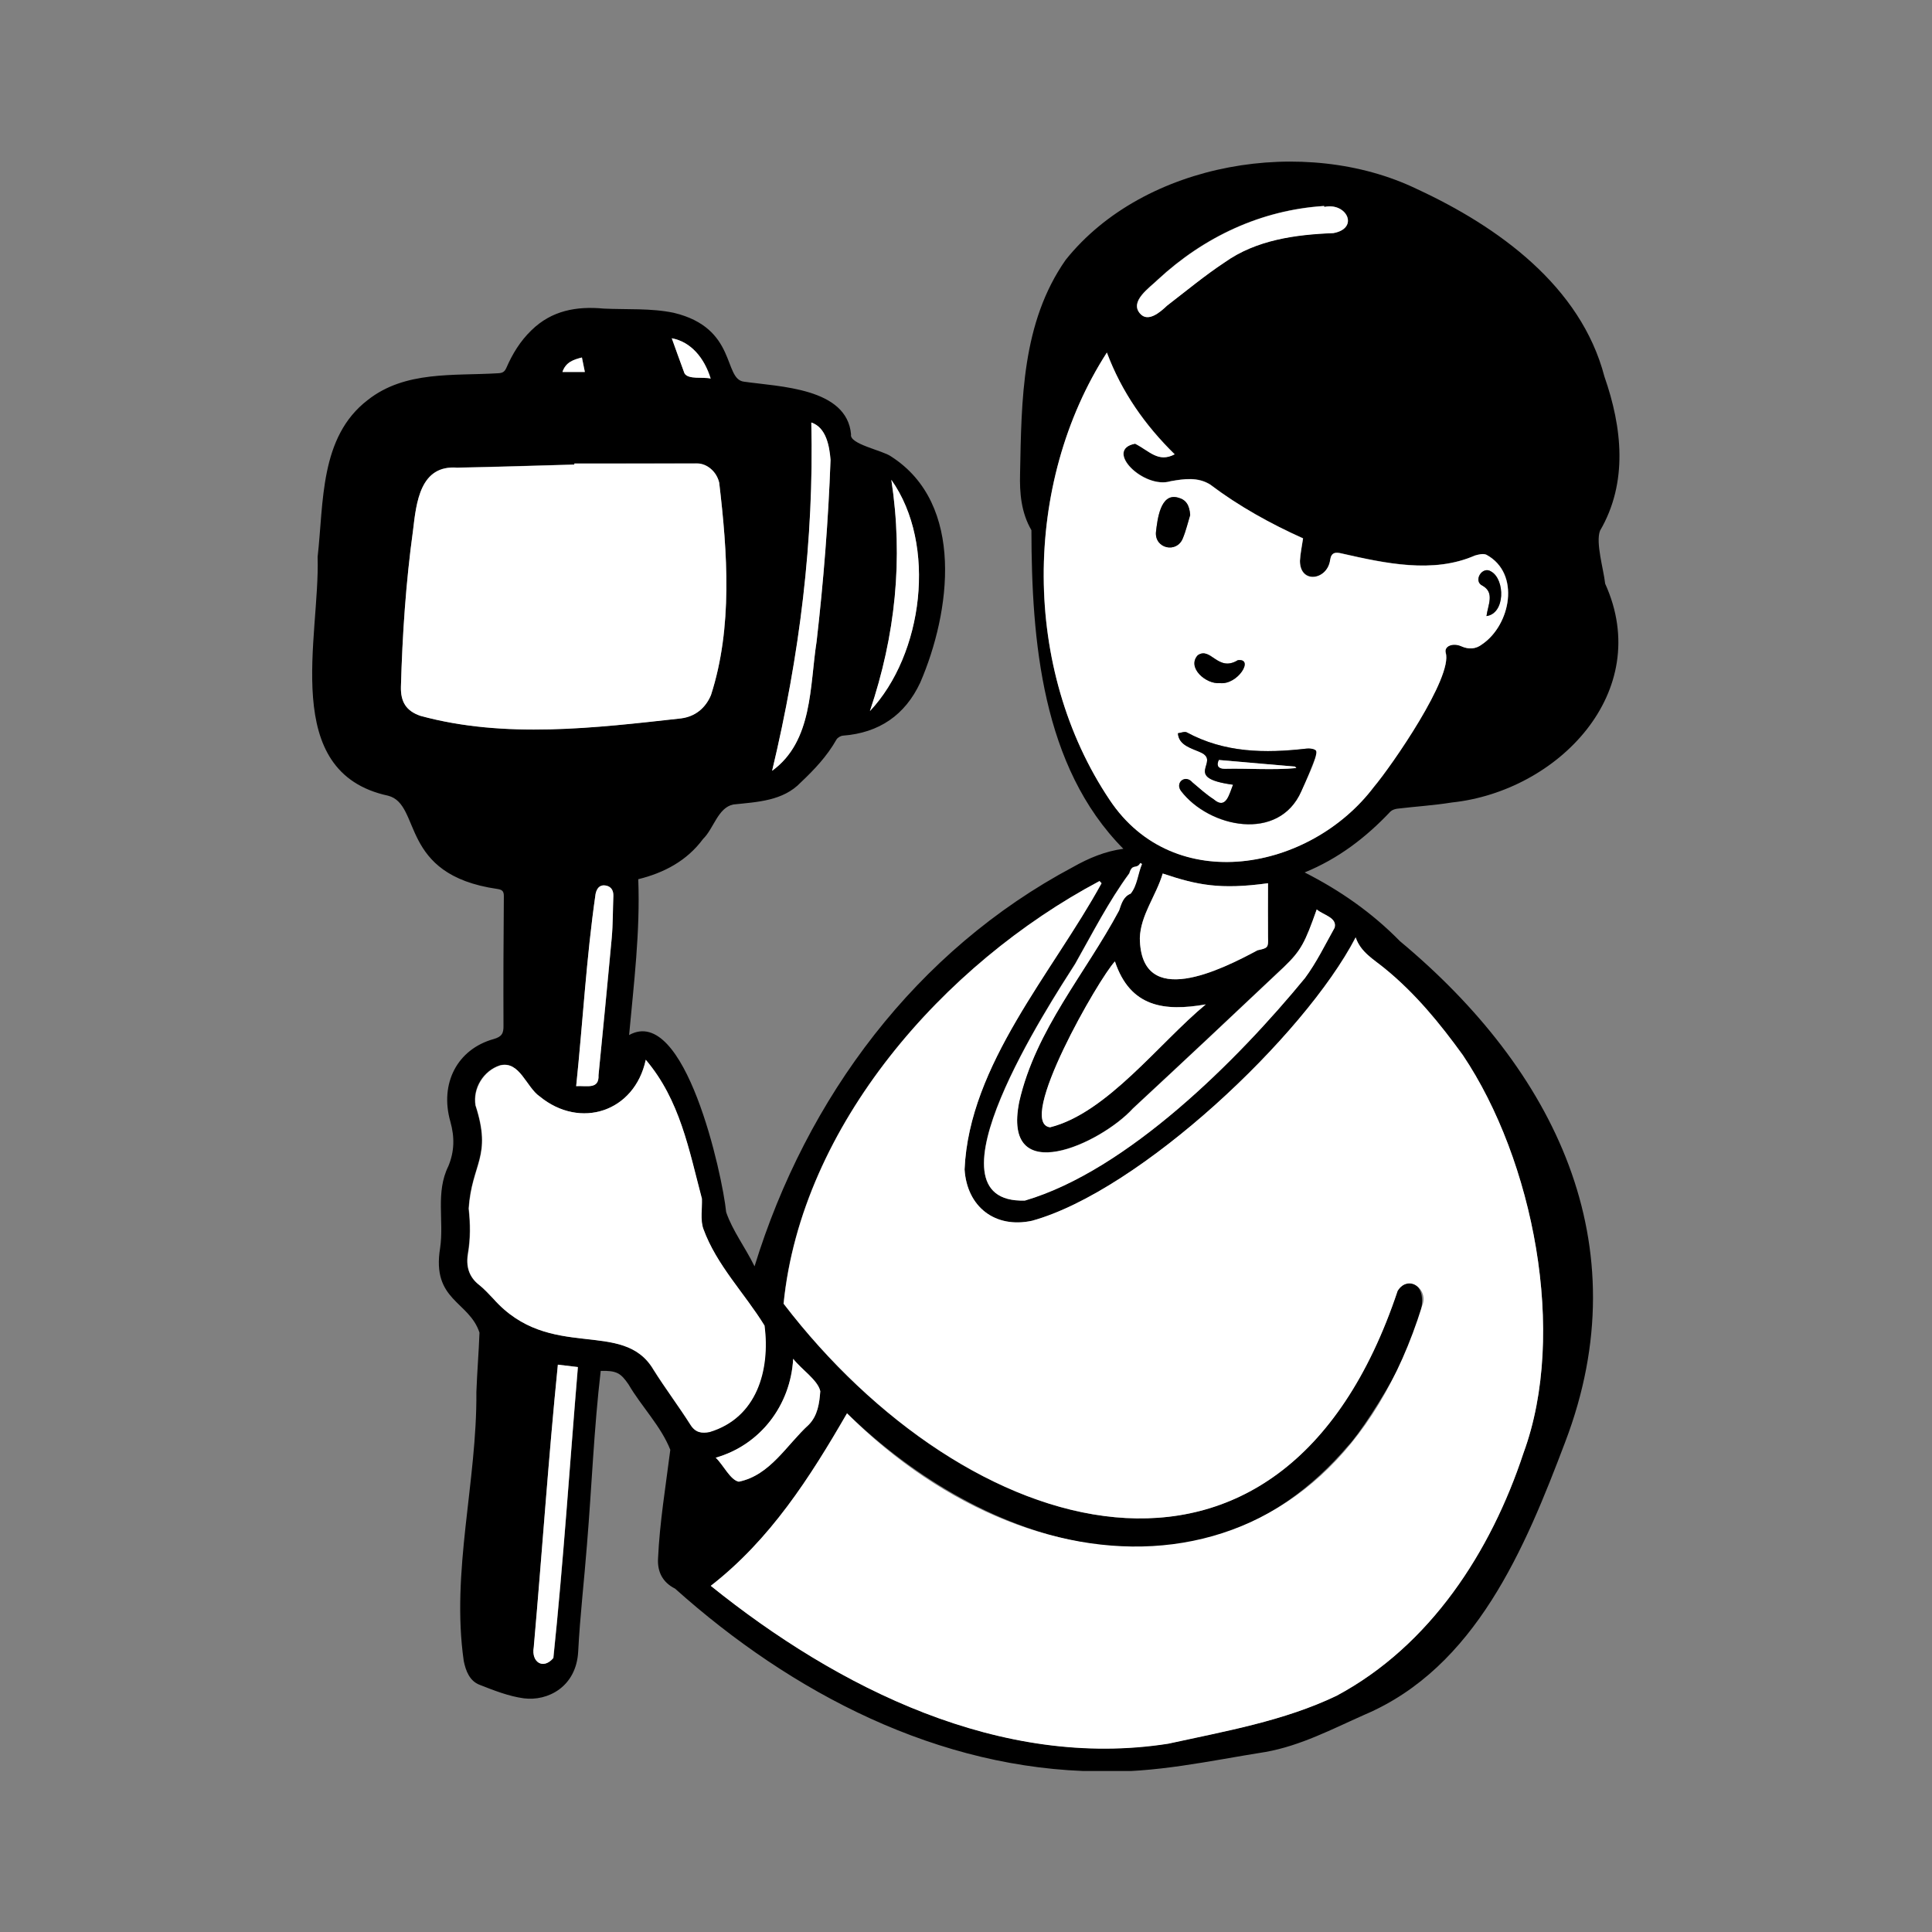 <svg width="960" height="960" viewBox="0 0 960 960" fill="none" xmlns="http://www.w3.org/2000/svg">
<rect x="0" y="0" width="960" height="960" fill="#808080" stroke="none"/>
<g clip-path="url(#clip0_951_2641)">
<path d="M545.63 880.19C466.375 879.372 393.49 841.337 335.437 789.38C329.249 786.286 326.61 781.009 326.974 774.457C327.793 756.35 330.796 738.424 333.071 720.407C328.521 708.76 318.694 698.842 312.325 687.923C308.412 682.191 306.319 681.008 298.494 681.19C295.127 709.852 294.035 738.788 291.669 767.451C290.304 785.194 288.212 802.847 287.302 820.59C286.392 838.243 272.106 845.431 260.277 843.884C252.815 842.884 245.445 839.972 238.257 837.151C233.343 835.24 231.432 830.236 230.431 825.322C224.062 780.918 237.074 736.331 236.71 691.654C237.074 681.827 237.893 671.999 238.257 662.172C233.07 646.43 214.417 646.339 218.693 620.134C220.695 606.576 216.327 592.472 222.788 579.46C225.791 572.181 225.973 565.174 223.789 557.349C218.329 538.24 227.337 521.316 245.263 516.311C249.449 515.128 250.268 513.399 250.177 509.487C250.086 488.103 250.177 466.629 250.359 445.246C250.359 442.698 249.449 442.061 246.992 441.697C198.038 434.6 209.685 399.75 192.851 395.382C138.802 383.735 159.093 316.582 157.819 276.728C160.913 249.703 158.729 217.127 182.751 198.747C201.314 184.097 225.427 186.827 247.538 185.462C249.631 185.371 250.723 184.825 251.633 182.732C254.635 175.817 258.548 169.447 264.008 164.17C274.108 154.251 286.483 152.068 300.041 153.342C311.597 153.887 323.517 153.069 334.8 155.434C366.374 162.987 359.277 188.374 369.65 189.648C387.212 192.195 420.879 192.65 422.881 215.853C421.88 220.676 438.531 223.77 442.717 226.773C479.751 250.431 472.29 304.389 457.276 339.148C449.723 355.345 436.802 364.171 418.877 365.536C417.694 365.627 416.147 366.537 415.601 367.538C410.961 375.727 404.682 382.37 397.949 388.739C389.122 398.021 376.383 398.476 364.372 399.75C356.729 401.296 354.636 411.761 349.359 416.856C341.351 427.684 330.068 433.69 317.147 436.875C318.148 462.898 314.963 488.558 312.598 514.309C340.35 498.84 359.004 583.828 360.824 602.299C364.008 611.58 370.196 619.588 374.928 629.233C400.769 545.338 455.183 472.271 533.255 430.778C540.989 426.41 549.178 422.953 558.187 421.77C517.695 380.914 512.599 318.22 512.508 263.443C507.413 254.707 506.594 244.971 506.867 235.235C507.595 198.747 507.686 160.348 529.524 129.137C568.56 80.275 648.633 67.171 704.048 93.923C744.358 112.577 785.486 142.149 797.224 187.1C806.05 212.396 809.053 239.693 795.04 263.716C792.766 269.63 796.86 283.006 797.588 290.012C822.065 343.88 774.021 393.198 721.427 398.749C712.419 400.204 703.32 400.75 694.221 401.842C693.038 402.024 691.673 402.479 690.854 403.298C678.752 416.128 665.012 426.683 648.269 433.508C665.831 442.425 681.664 453.435 695.585 467.63C772.292 531.507 815.332 617.95 777.752 716.495C757.824 769.18 733.256 828.598 677.933 852.074C661.918 859.171 646.267 867.452 628.797 870.545C601.135 874.913 573.655 881.191 545.63 880.19ZM547.358 438.876C546.995 438.512 546.721 438.148 546.358 437.784C468.741 478.913 398.131 559.26 389.304 647.795C479.569 765.722 636.44 814.949 694.403 641.426C696.131 638.332 699.407 637.058 702.501 638.059C719.426 646.066 679.389 708.396 670.017 718.224C596.313 804.849 488.122 767.724 420.879 702.209C402.407 734.147 382.844 764.903 353.18 787.924C416.329 838.789 497.495 879.372 580.48 866.36C608.687 860.172 637.987 855.168 664.193 842.52C710.69 817.588 740.809 771.09 757.005 721.954C778.935 662.263 761.737 576.275 726.887 524.227C715.513 508.486 703.229 493.472 687.942 481.097C682.574 476.729 676.022 473.09 673.565 465.719C648.178 514.855 566.467 591.744 512.872 606.576C494.583 610.579 480.479 599.751 479.296 581.098C481.48 528.868 523.063 483.281 547.358 438.876ZM549.997 175.18C507.959 240.512 507.777 332.597 551.453 397.384C583.483 445.519 651.09 432.78 682.755 390.923C691.491 380.55 722.064 336.328 718.425 324.226C717.606 320.95 721.973 319.221 726.159 321.041C729.799 322.679 733.347 322.588 736.441 320.131C750.636 310.577 755.732 285.008 738.716 275.636C737.169 274.908 734.803 275.454 732.892 276C712.146 285.099 688.215 279.821 666.923 274.999C663.647 274.18 661.463 274.362 661.008 278.274C659.552 288.284 645.994 290.194 645.994 278.638C646.176 274.999 646.995 271.268 647.541 267.446C631.345 260.258 615.694 251.614 601.499 240.785C595.403 236.873 588.396 237.874 581.754 239.057C568.378 243.151 548.359 223.406 564.101 220.403C571.29 224.043 575.475 229.957 583.756 225.681C569.015 211.304 557.368 194.834 549.997 175.18ZM285.391 230.321C285.391 230.503 285.391 230.685 285.391 230.776C266.009 231.322 246.537 231.959 227.156 232.323C208.775 230.958 206.864 249.521 205.226 263.534C201.678 289.284 199.949 315.126 199.221 341.15C199.039 348.703 201.769 353.161 208.866 355.618C250.905 367.174 295.673 361.715 338.439 356.892C345.446 355.982 350.541 351.796 353.271 345.336C364.19 311.76 361.461 274.362 357.366 239.785C356.001 234.143 351.178 230.23 346.447 230.23C326.064 230.321 305.682 230.321 285.391 230.321ZM320.878 526.593C315.327 552.617 288.212 561.261 268.102 544.792C261.369 540.242 258.093 526.866 248.357 529.323C240.167 531.962 234.799 540.697 236.164 549.159C244.535 574.91 234.344 577.913 232.797 600.479C233.616 608.032 233.707 615.311 232.433 622.772C231.432 628.869 232.706 634.328 237.984 638.423C240.531 640.425 242.715 642.882 244.99 645.248C273.198 677.004 309.322 654.711 324.609 680.553C330.432 689.834 337.166 698.66 342.989 707.941C345.537 711.945 348.631 712.309 352.452 711.49C375.928 704.393 382.571 680.917 379.75 658.624C369.923 642.609 355.91 628.596 349.359 610.579C347.721 606.03 348.813 600.388 348.631 595.566C342.352 571.271 337.894 546.612 320.878 526.593ZM654.275 451.888C648.451 468.358 646.54 472.18 637.987 480.369C613.055 503.936 588.032 527.412 562.918 550.706C546.995 568.268 497.495 591.107 506.412 547.249C514.692 511.488 539.169 483.827 556.003 452.343C557.186 448.977 558.005 445.61 561.735 443.972C564.92 440.059 565.284 433.872 567.377 429.231C567.104 429.049 566.831 428.958 566.558 428.776C564.647 432.143 562.645 428.685 561.098 433.872C550.725 448.067 542.809 463.717 534.165 478.913C521.972 498.022 456.275 598.204 509.233 596.476C560.097 581.553 614.966 526.502 648.36 485.92C654.093 478.185 658.37 469.359 663.101 460.897C664.648 455.892 657.278 454.618 654.275 451.888ZM554.001 477.73C546.267 485.738 504.592 558.168 521.79 560.078C550.088 553.072 576.203 517.949 599.133 499.022C578.66 502.662 561.553 500.569 554.001 477.73ZM577.75 434.054C574.383 445.155 566.649 454.709 566.376 466.174C566.831 502.025 606.959 481.825 624.884 472.18C630.071 471.088 630.253 470.906 630.071 465.719C629.98 456.802 630.071 447.794 630.071 438.876C606.231 442.152 594.857 439.786 577.75 434.054ZM383.663 383.007C403.954 368.266 402.225 340.968 405.774 318.675C409.141 288.739 411.598 258.62 412.689 228.501C412.143 221.859 410.597 212.487 403.135 209.939C404.591 268.629 397.312 325.864 383.663 383.007ZM277.201 678.096C272.47 724.957 269.285 771.727 265.281 818.589C264.008 825.686 269.922 829.872 275.018 823.866C280.022 776.095 283.116 727.323 287.211 679.279C283.844 678.915 280.841 678.551 277.201 678.096ZM658.005 102.841C658.005 102.659 657.915 102.477 657.915 102.295C626.522 104.297 598.132 117.672 575.293 138.874C571.108 142.968 561.007 149.702 566.467 155.798C570.471 160.257 576.385 155.161 579.843 151.795C589.306 144.606 598.496 136.963 608.415 130.32C624.156 119.128 643.629 116.49 662.464 115.762C675.567 113.487 669.289 100.384 658.005 102.841ZM394.127 675.184C392.853 698.296 377.839 718.042 355.637 724.32C359.368 727.869 362.916 735.421 367.102 736.24C382.753 733.055 390.851 717.951 401.952 707.85C406.32 703.301 407.139 697.295 407.594 691.29C406.502 685.739 398.222 680.462 394.127 675.184ZM286.301 539.696C291.76 539.332 297.675 541.425 297.402 534.237C299.677 511.579 301.951 488.831 303.953 466.174C304.59 459.168 304.499 452.161 304.772 445.155C304.863 442.243 303.498 440.332 300.678 439.968C297.857 439.604 296.492 441.606 295.946 444.154C291.396 476.092 289.667 507.303 286.301 539.696ZM432.253 353.343C458.732 325.136 465.647 270.54 442.899 238.42C448.904 277.819 444.901 315.854 432.253 353.343ZM333.799 168.082C335.801 173.542 337.894 179.547 340.168 185.462C341.897 188.738 349.45 187.191 353.18 188.101C349.996 177.91 343.262 169.811 333.799 168.082ZM279.476 184.825C283.389 184.825 286.847 184.825 290.668 184.825C290.122 182.277 289.667 180.093 289.212 177.637C284.845 178.728 281.114 180.002 279.476 184.825Z" fill="black"/>
<path d="M547.358 438.877C523.063 483.281 481.57 528.96 479.295 581.098C480.478 599.752 494.582 610.58 512.872 606.576C566.466 591.654 647.996 515.038 673.656 465.811C676.112 473.181 682.664 476.73 688.033 481.189C703.228 493.564 715.512 508.577 726.886 524.319C761.828 576.276 778.934 662.446 757.005 722.046C740.808 771.091 710.69 817.679 664.192 842.611C637.987 855.168 608.687 860.264 580.479 866.451C497.403 879.463 416.329 838.88 353.18 788.016C382.752 764.995 402.407 734.239 420.878 702.301C517.785 798.753 660.553 796.933 706.595 648.979C710.235 640.79 699.862 632.782 694.493 641.427C636.531 815.04 479.659 765.631 389.395 647.796C398.221 559.26 468.831 479.005 546.357 437.785C546.63 438.149 546.994 438.513 547.358 438.877Z" fill="white"/>
<path d="M549.997 175.18C557.367 194.834 568.923 211.304 583.664 225.772C575.475 230.048 571.198 224.134 564.009 220.494C548.268 223.497 568.286 243.242 581.662 239.147C588.305 237.965 595.311 236.964 601.407 240.876C615.693 251.613 631.344 260.258 647.45 267.537C646.904 271.359 646.085 275.09 645.903 278.729C645.903 290.376 659.461 288.374 660.917 278.365C661.463 274.453 663.555 274.271 666.831 275.09C688.123 279.912 712.054 285.19 732.801 276.09C734.621 275.545 737.077 274.908 738.624 275.727C755.64 285.008 750.544 310.668 736.349 320.222C733.256 322.588 729.707 322.77 726.067 321.132C721.973 319.312 717.514 321.041 718.333 324.317C722.064 336.419 691.49 380.55 682.664 391.014C651.089 432.78 583.391 445.61 551.361 397.475C507.867 332.597 508.049 240.421 549.997 175.18ZM612.691 389.922C610.689 394.745 609.233 402.479 603.136 397.293C599.406 394.836 595.948 391.742 592.49 388.83C589.032 384.736 583.664 388.921 586.849 393.107C600.77 411.305 635.439 418.676 646.631 393.198C648.815 387.101 654.092 379.185 653.819 372.907C652.727 371.997 650.634 371.815 649.088 371.997C628.523 374.362 608.414 374.09 589.669 363.898C588.577 363.352 586.758 364.171 585.302 364.353C585.666 370.359 592.126 371.815 596.676 373.908C606.776 378.548 586.94 386.465 612.691 389.922ZM591.398 255.89C590.943 250.886 589.214 248.247 585.302 247.246C576.566 244.88 575.111 258.165 574.383 264.443C573.746 272.542 584.756 275.09 587.759 267.446C589.305 263.715 590.215 259.803 591.398 255.89ZM606.139 339.421C615.056 340.422 623.428 326.955 615.056 328.047C605.138 334.144 601.68 321.132 595.22 325.59C589.487 331.778 599.315 340.149 606.139 339.421ZM738.624 306.118C747.997 304.844 747.906 288.011 740.99 284.007C736.531 280.913 731.8 288.738 736.622 291.013C742.81 294.471 739.352 300.567 738.624 306.118Z" fill="white"/>
<path d="M285.391 230.32C305.774 230.32 326.065 230.32 346.447 230.32C351.179 230.32 356.093 234.233 357.367 239.875C361.461 274.452 364.1 311.85 353.272 345.426C350.542 351.886 345.446 356.072 338.44 356.982C295.765 361.714 250.905 367.173 208.867 355.708C201.769 353.251 199.039 348.702 199.221 341.24C199.949 315.307 201.678 289.375 205.227 263.624C206.865 249.611 208.776 230.957 227.156 232.413C246.538 232.049 266.01 231.412 285.391 230.866C285.391 230.593 285.391 230.411 285.391 230.32Z" fill="white"/>
<path d="M320.878 526.594C337.893 546.612 342.352 571.362 348.813 595.657C348.995 600.389 347.903 606.121 349.54 610.671C356.092 628.687 370.105 642.7 379.932 658.715C382.753 680.917 376.11 704.484 352.634 711.582C348.813 712.31 345.628 711.946 343.171 708.033C337.256 698.752 330.614 689.925 324.791 680.644C309.686 654.893 273.198 677.005 245.172 645.339C242.897 642.973 240.713 640.516 238.166 638.515C232.888 634.42 231.523 628.96 232.615 622.864C233.889 615.403 233.798 608.123 232.979 600.571C234.435 578.005 244.717 575.002 236.346 549.251C234.981 540.789 240.349 532.053 248.539 529.415C258.275 526.958 261.551 540.334 268.284 544.883C288.302 561.262 315.327 552.527 320.878 526.594Z" fill="white"/>
<path d="M654.274 451.892C657.368 454.622 664.556 455.896 663.191 460.991C658.46 469.454 654.183 478.28 648.451 486.014C615.056 526.688 560.279 581.557 509.323 596.57C456.365 598.299 522.062 498.116 534.255 479.008C542.899 463.721 550.816 448.071 561.189 433.967C562.736 428.78 564.737 432.238 566.648 428.871C566.921 429.053 567.194 429.144 567.467 429.326C565.465 434.058 565.101 440.154 561.826 444.067C558.095 445.614 557.276 449.071 556.093 452.438C539.26 483.922 514.692 511.583 506.502 547.343C497.585 591.202 546.994 568.363 563.009 550.801C588.123 527.507 613.146 504.031 638.078 480.464C646.54 472.275 648.451 468.362 654.274 451.892Z" fill="white"/>
<path d="M554.001 477.727C561.645 500.566 578.66 502.659 599.134 499.11C576.204 518.036 550.089 553.068 521.79 560.166C504.592 558.073 546.085 486.007 554.001 477.727Z" fill="white"/>
<path d="M577.749 434.051C594.856 439.783 606.23 442.149 630.07 438.873C630.07 447.882 629.979 456.799 630.07 465.716C630.252 470.903 629.979 471.085 624.883 472.177C606.867 481.822 566.83 502.022 566.375 466.171C566.739 454.706 574.473 445.152 577.749 434.051Z" fill="white"/>
<path d="M383.662 383.009C397.311 325.866 404.499 268.632 403.135 209.941C410.596 212.398 412.143 221.77 412.689 228.504C411.597 258.622 409.231 288.741 405.773 318.678C402.316 340.971 403.953 368.269 383.662 383.009Z" fill="white"/>
<path d="M277.202 678.098C280.751 678.553 283.844 678.917 287.12 679.281C283.117 727.325 279.932 776.097 274.927 823.868C269.832 829.873 263.917 825.87 265.191 818.59C269.377 771.729 272.47 725.05 277.202 678.098Z" fill="white"/>
<path d="M658.007 102.838C669.108 100.381 675.569 113.484 662.557 115.85C643.63 116.578 624.249 119.216 608.507 130.409C598.589 136.96 589.399 144.603 579.935 151.883C576.478 155.159 570.472 160.345 566.559 155.886C561.1 149.79 571.2 143.057 575.386 138.962C598.316 117.761 626.615 104.385 658.007 102.383C658.007 102.474 658.007 102.656 658.007 102.838Z" fill="white"/>
<path d="M394.129 675.184C398.223 680.461 406.413 685.83 407.595 691.289C407.141 697.295 406.322 703.3 401.954 707.85C390.853 717.95 382.754 733.055 367.104 736.24C362.827 735.421 359.369 727.777 355.639 724.32C377.841 717.95 392.855 698.205 394.129 675.184Z" fill="white"/>
<path d="M286.299 539.693C289.666 507.299 291.303 476.089 295.944 444.15C296.49 441.603 297.855 439.601 300.676 439.965C303.496 440.329 304.861 442.24 304.77 445.151C304.497 452.158 304.588 459.164 303.951 466.171C301.859 488.919 299.584 511.576 297.4 534.233C297.764 541.421 291.758 539.42 286.299 539.693Z" fill="white"/>
<path d="M432.254 353.342C444.902 315.853 448.906 277.818 442.9 238.418C465.739 270.629 458.733 325.225 432.254 353.342Z" fill="white"/>
<path d="M333.801 168.082C343.264 169.811 349.997 177.818 353.091 188.1C349.452 187.19 341.899 188.737 340.079 185.462C337.895 179.547 335.803 173.633 333.801 168.082Z" fill="white"/>
<path d="M279.475 184.825C281.112 180.003 284.843 178.729 289.12 177.637C289.575 180.003 290.121 182.277 290.576 184.825C286.936 184.825 283.387 184.825 279.475 184.825Z" fill="white"/>
<path d="M612.691 389.92C586.85 386.462 606.777 378.546 596.677 373.905C592.127 371.812 585.667 370.447 585.303 364.351C586.759 364.169 588.578 363.35 589.67 363.896C608.506 374.087 628.615 374.36 649.089 371.994C650.635 371.812 652.728 371.994 653.82 372.904C654.457 373.45 653.82 375.907 653.274 377.272C651.181 382.64 649.089 387.918 646.632 393.105C635.44 418.582 600.771 411.212 586.85 393.014C583.756 388.737 589.033 384.642 592.491 388.737C595.949 391.649 599.316 394.742 603.137 397.199C609.234 402.477 610.781 394.651 612.691 389.92ZM605.685 377.636C604.32 380.366 605.412 382.003 608.506 382.003C620.335 381.73 632.437 382.731 644.084 381.639C643.902 381.366 643.72 381.094 643.447 380.912C630.981 379.911 618.515 378.819 605.685 377.636Z" fill="black"/>
<path d="M591.402 255.891C590.219 259.713 589.309 263.717 587.762 267.447C584.759 275.091 573.749 272.634 574.386 264.444C575.114 258.166 576.57 244.79 585.305 247.247C589.309 248.248 591.038 250.887 591.402 255.891Z" fill="black"/>
<path d="M606.138 339.422C599.313 340.15 589.577 331.688 595.128 325.591C601.588 321.133 605.137 334.145 615.055 328.048C623.426 326.956 614.964 340.514 606.138 339.422Z" fill="black"/>
<path d="M738.626 306.118C739.354 300.568 742.811 294.471 736.624 291.014C731.801 288.739 736.533 281.005 740.991 284.007C747.907 288.011 747.998 304.845 738.626 306.118Z" fill="black"/>
<path d="M605.684 377.637C618.514 378.729 630.98 379.821 643.537 380.912C643.719 381.185 643.901 381.458 644.174 381.64C632.527 382.732 620.425 381.731 608.596 382.004C605.411 382.004 604.319 380.457 605.684 377.637Z" fill="white"/>
</g>
<defs>
<clipPath id="clip0_951_2641">
<rect width="650" height="800" fill="white" transform="translate(155 80)"/>
</clipPath>
</defs>
</svg>

